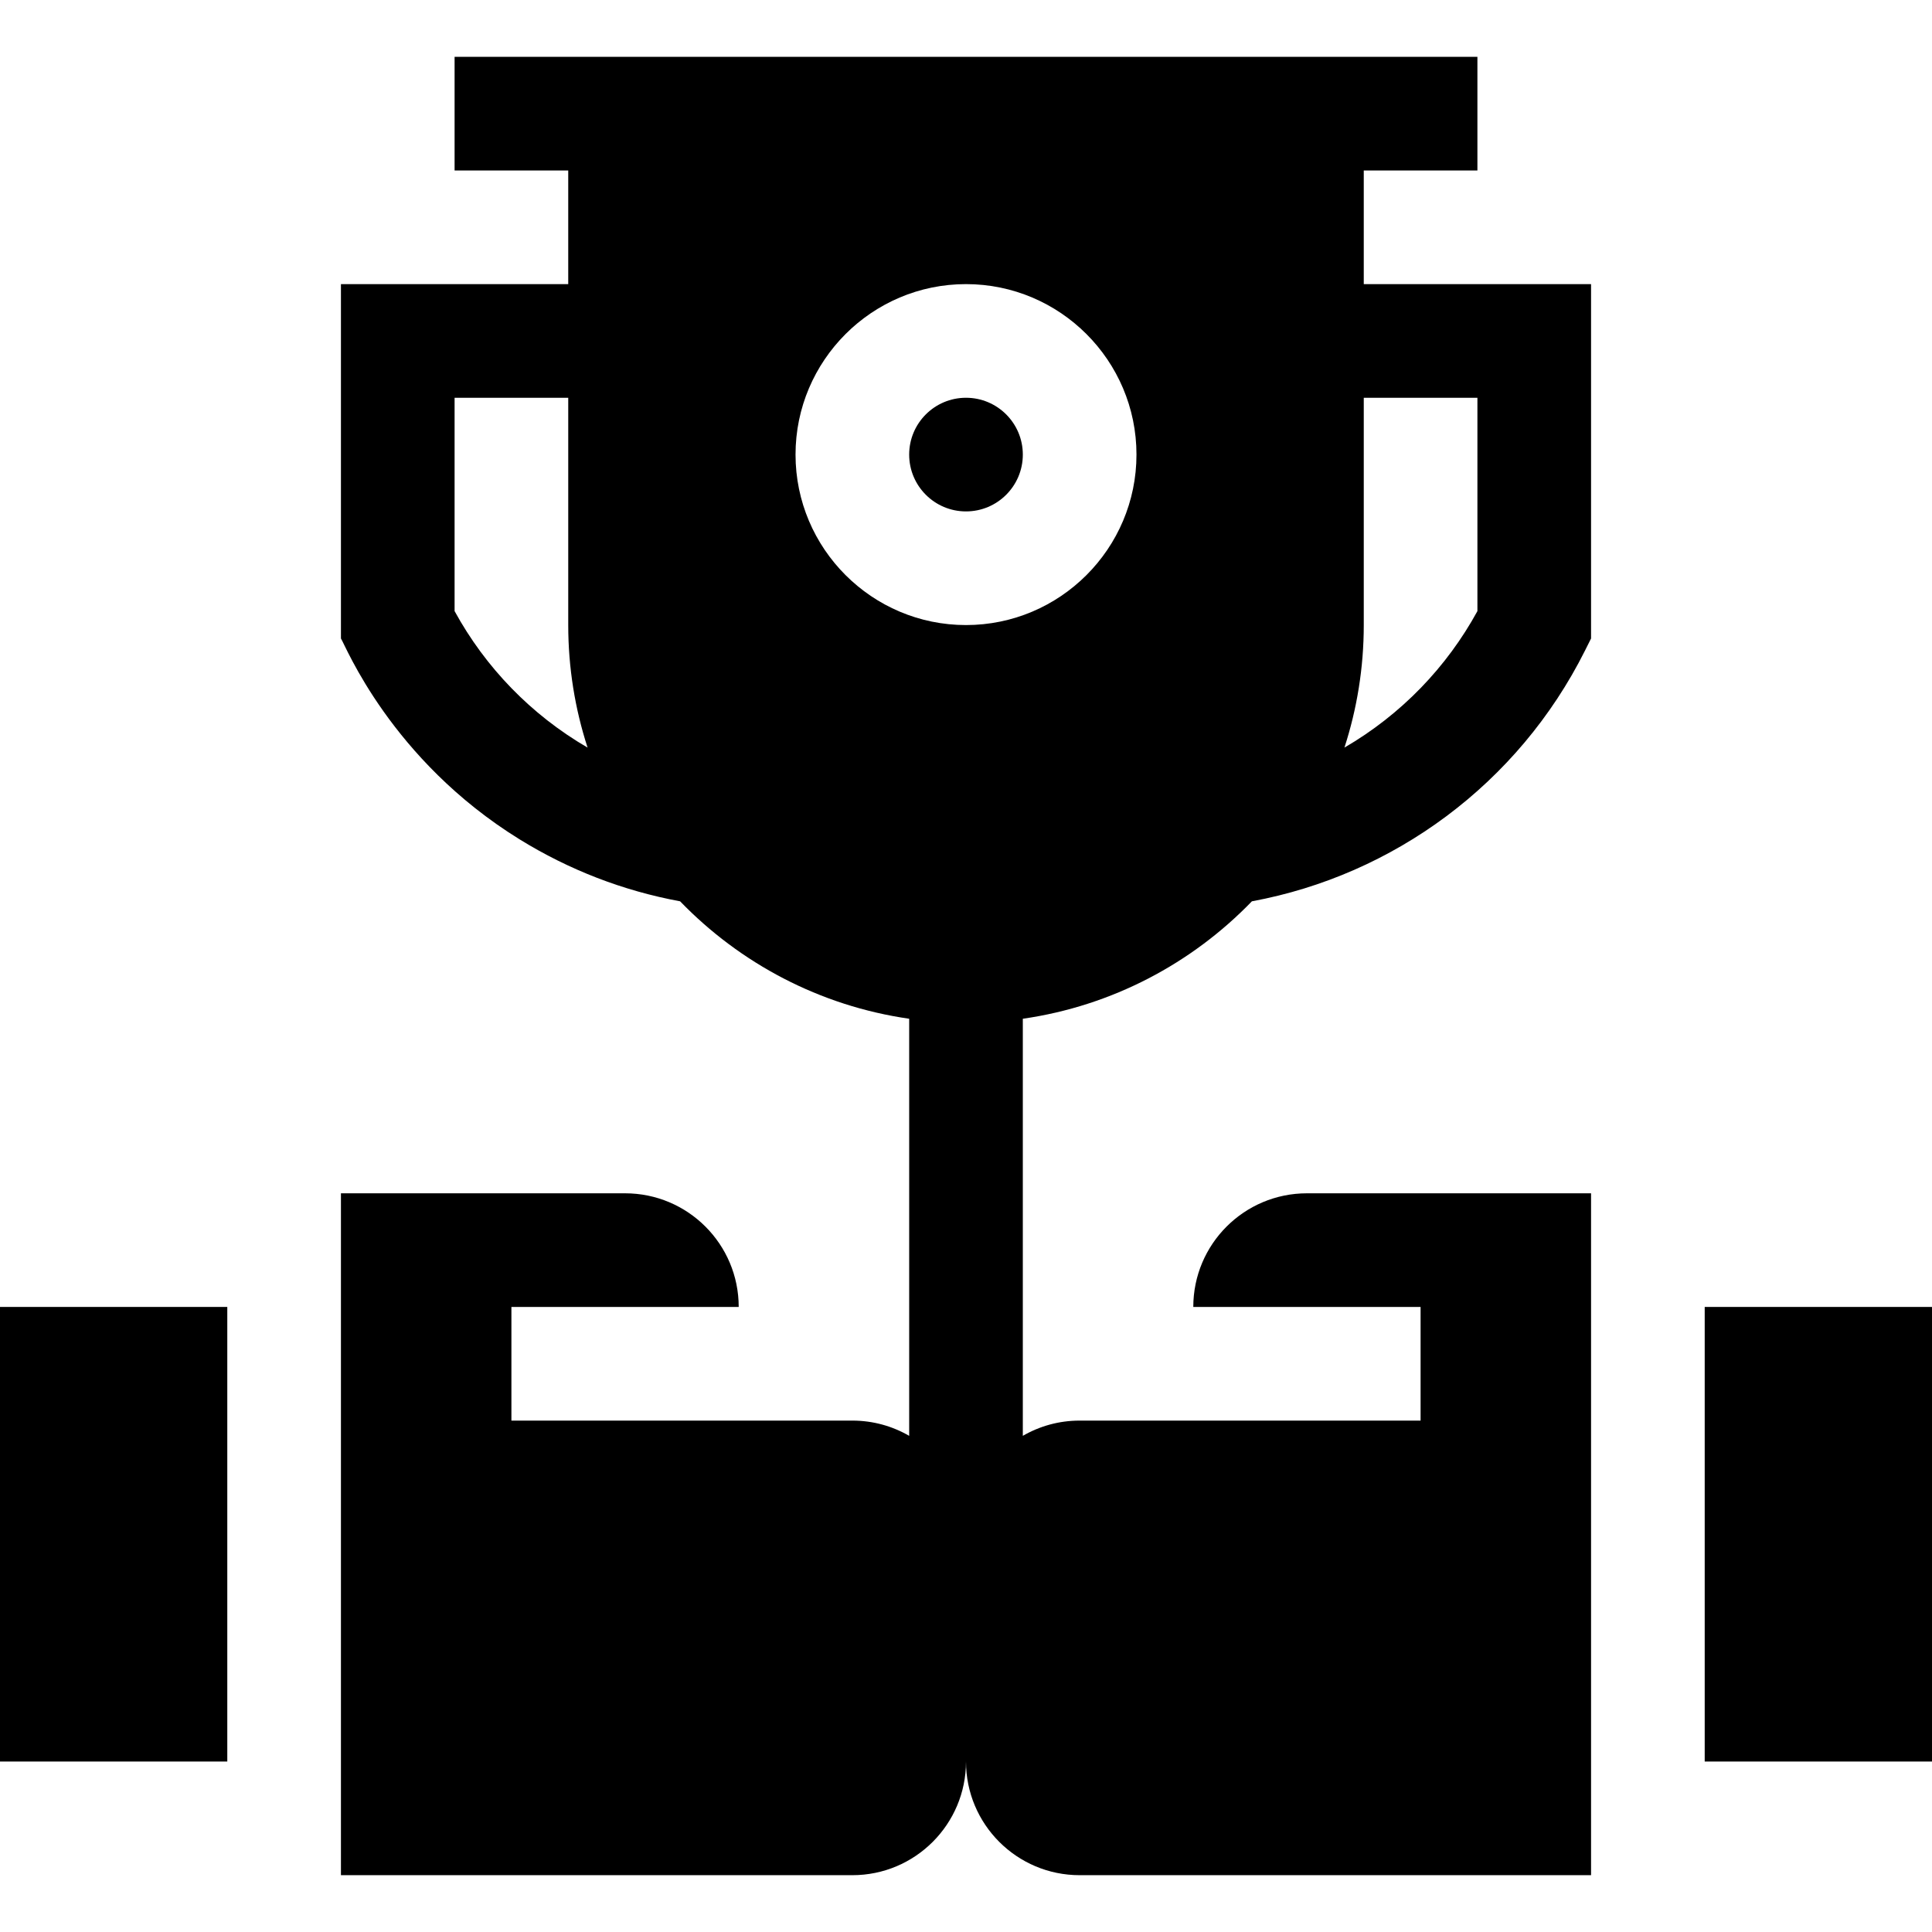 <svg xmlns="http://www.w3.org/2000/svg" id="Capa_1" height="512" viewBox="0 0 510 510" width="512"><g id="XMLID_47_"><g id="XMLID_48_"><path id="XMLID_557_" d="m0 345h60v120h-60z"></path><path id="XMLID_556_" d="m450 345h60v120h-60z"></path><circle id="XMLID_555_" cx="255" cy="120" r="15"></circle><path id="XMLID_550_" d="m360 45h30v-30c-11.675 0-258.042 0-270 0v30h30v30h-60v93.544c1.172 1.737 13.127 31.971 47.137 53.008 13.115 8.1 27.354 13.59 42.394 16.371 15.817 16.364 36.89 27.613 60.47 31.001v110.1c-4.414-2.555-9.534-4.023-15-4.023h-90v-30h60c0-16.568-13.432-30-30-30h-75.001v180h135c16.568 0 30-13.432 30-30 0 16.568 13.432 30 30 30h135c0-9.893 0-169.373 0-180h-75c-16.568 0-30 13.432-30 30h60v30h-90c-5.467 0-10.586 1.469-15 4.023v-110.1c23.58-3.388 44.652-14.637 60.47-31.001 37.322-6.9 70.285-30.933 87.943-66.208l1.587-3.171v-93.544h-60zm-240 116.316v-56.316h30v60c0 11.283 1.796 22.153 5.105 32.348-14.925-8.678-26.982-21.182-35.105-36.032zm135 3.684c-24.812 0-45-20.186-45-45 0-24.812 20.188-45 45-45 24.814 0 45 20.188 45 45 0 24.814-20.186 45-45 45zm135-60v56.316c-8.057 14.731-20.059 27.283-35.105 36.03 3.309-10.194 5.105-21.063 5.105-32.346v-60z"></path></g></g></svg>